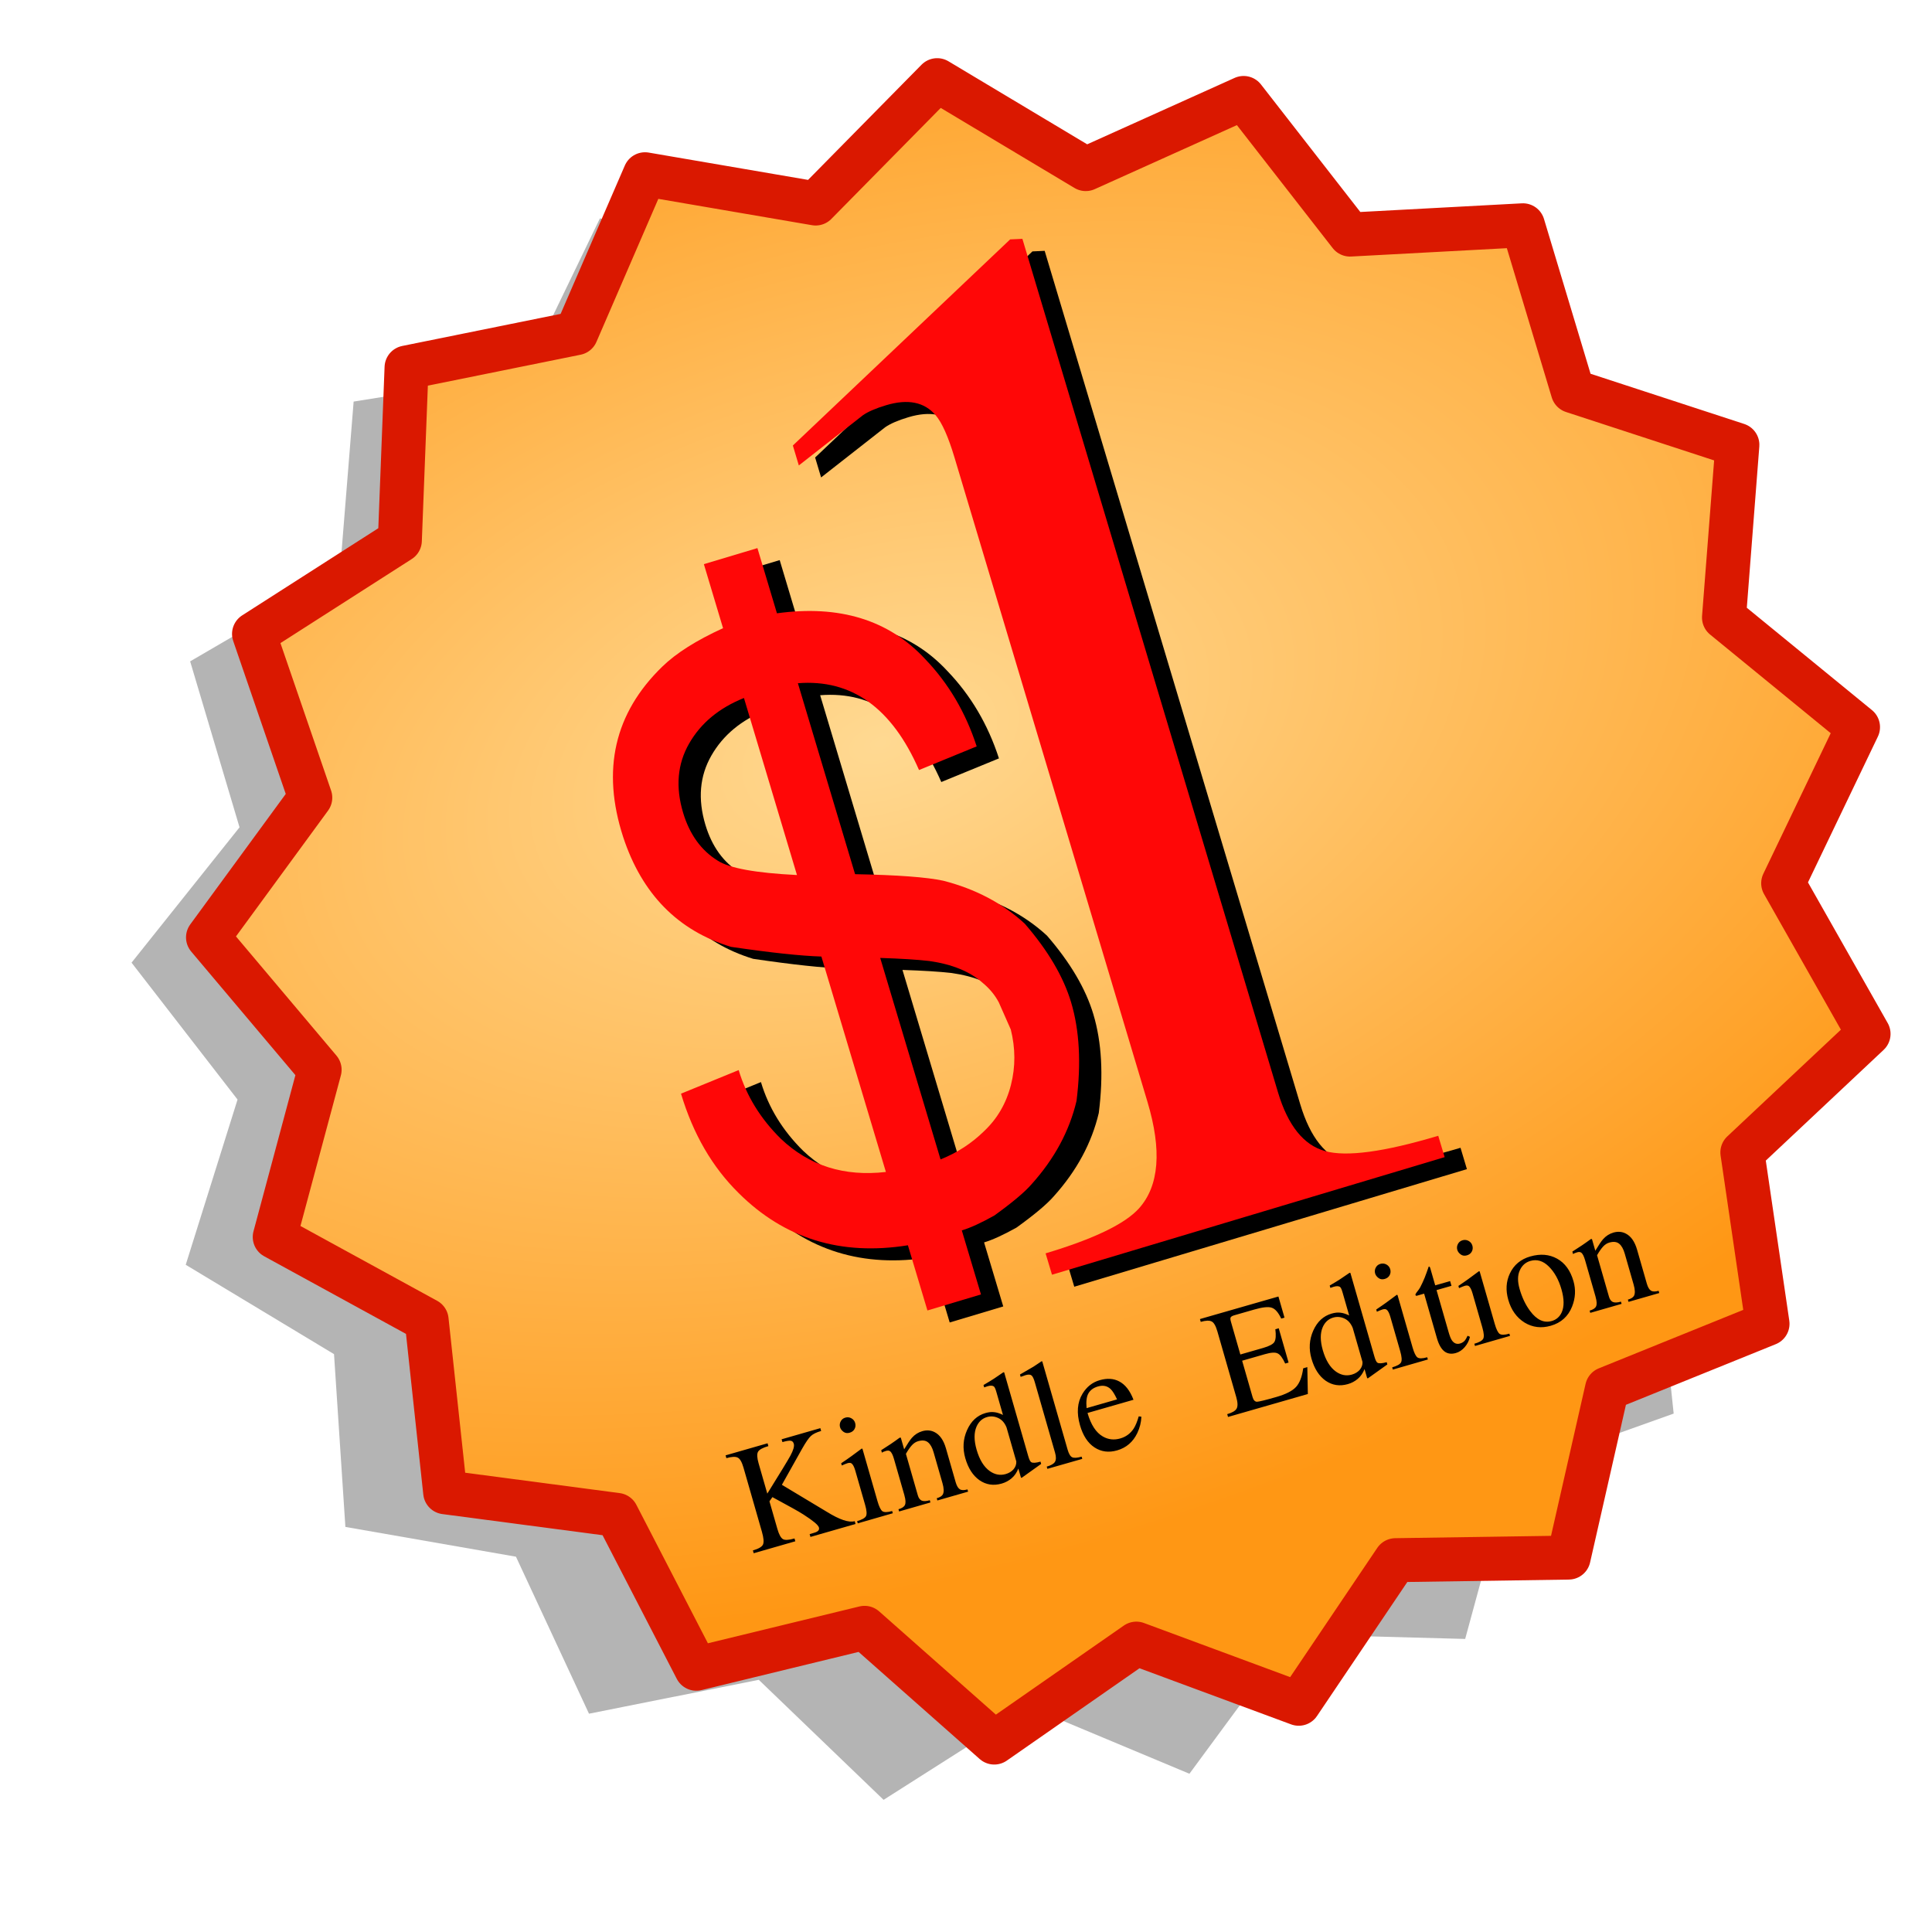 <?xml version="1.0" encoding="UTF-8" standalone="no"?>
<!-- Created with Inkscape (http://www.inkscape.org/) -->

<svg
   width="70mm"
   height="70mm"
   viewBox="0 0 70 70"
   version="1.1"
   id="svg1"
   inkscape:version="1.3.1 (9b9bdc1480, 2023-11-25, custom)"
   sodipodi:docname="price.svg"
   xmlns:inkscape="http://www.inkscape.org/namespaces/inkscape"
   xmlns:sodipodi="http://sodipodi.sourceforge.net/DTD/sodipodi-0.dtd"
   xmlns:xlink="http://www.w3.org/1999/xlink"
   xmlns="http://www.w3.org/2000/svg"
   xmlns:svg="http://www.w3.org/2000/svg">
  <sodipodi:namedview
     id="namedview1"
     pagecolor="#ffffff"
     bordercolor="#000000"
     borderopacity="0.25"
     inkscape:showpageshadow="2"
     inkscape:pageopacity="0.0"
     inkscape:pagecheckerboard="0"
     inkscape:deskcolor="#d1d1d1"
     inkscape:document-units="mm"
     inkscape:zoom="1.3843855"
     inkscape:cx="111.96303"
     inkscape:cy="121.71465"
     inkscape:window-width="1920"
     inkscape:window-height="977"
     inkscape:window-x="0"
     inkscape:window-y="0"
     inkscape:window-maximized="1"
     inkscape:current-layer="layer1" />
  <defs
     id="defs1">
    <linearGradient
       id="linearGradient1"
       inkscape:collect="always">
      <stop
         style="stop-color:#ffd992;stop-opacity:1;"
         offset="0"
         id="stop1" />
      <stop
         style="stop-color:#ff9714;stop-opacity:1;"
         offset="1"
         id="stop2" />
    </linearGradient>
    <radialGradient
       inkscape:collect="always"
       xlink:href="#linearGradient1"
       id="radialGradient2"
       cx="58.22"
       cy="72.078"
       fx="58.22"
       fy="72.078"
       r="33.819"
       gradientTransform="matrix(1.733,0,0,0.998,-40.88,0.191)"
       gradientUnits="userSpaceOnUse" />
    <filter
       inkscape:collect="always"
       style="color-interpolation-filters:sRGB"
       id="filter8"
       x="-0.02"
       y="-0.02"
       width="1.04"
       height="1.041">
      <feGaussianBlur
         inkscape:collect="always"
         stdDeviation="0.571"
         id="feGaussianBlur8" />
    </filter>
  </defs>
  <g
     inkscape:label="Layer 1"
     inkscape:groupmode="layer"
     id="layer1">
    <g
       id="g8"
       transform="matrix(1.415,0.171,-0.171,1.415,-106.055,-145.198)">
      <path
         sodipodi:type="star"
         style="mix-blend-mode:normal;fill:#b4b4b4;fill-opacity:1;stroke:none;stroke-width:1.789;stroke-linecap:round;stroke-linejoin:round;stroke-dasharray:none;stroke-opacity:1;filter:url(#filter8)"
         id="path1-4"
         inkscape:flatsided="false"
         sodipodi:sides="17"
         sodipodi:cx="64.407333"
         sodipodi:cy="80.455414"
         sodipodi:r1="33.970882"
         sodipodi:r2="30.132172"
         sodipodi:arg1="0.81104154"
         sodipodi:arg2="0.99584111"
         inkscape:rounded="0"
         inkscape:randomized="0"
         d="m 87.805,105.084 -7.011,0.658 -3.466,6.131 -6.776,-1.919 -5.446,4.465 -5.625,-4.237 -6.691,2.196 -3.715,-5.983 -7.033,-0.37 -1.302,-6.921 -6.424,-2.885 1.286,-6.924 -4.948,-5.011 3.7,-5.992 -2.804,-6.46 5.615,-4.251 -0.281,-7.037 6.771,-1.936 2.28,-6.663 7.013,0.641 4.533,-5.389 6.308,3.131 6.174,-3.388 4.751,5.198 6.981,-0.929 2.552,6.564 6.845,1.656 0.009,7.042 5.785,4.016 -2.536,6.57 3.943,5.835 -4.738,5.21 1.569,6.865 -6.3,3.147 z"
         inkscape:transform-center-x="0.8596299"
         inkscape:transform-center-y="-1.1918483"
         transform="matrix(0.625,0,0,0.625,73.191,63.425)" />
      <g
         id="g7"
         transform="rotate(-23.562,115.258,112.067)">
        <path
           sodipodi:type="star"
           style="fill:url(#radialGradient2);stroke:#da1800;stroke-width:1.789;stroke-linecap:round;stroke-linejoin:round;stroke-dasharray:none;stroke-opacity:1"
           id="path1"
           inkscape:flatsided="false"
           sodipodi:sides="17"
           sodipodi:cx="64.407333"
           sodipodi:cy="80.455414"
           sodipodi:r1="33.970882"
           sodipodi:r2="30.132172"
           sodipodi:arg1="0.81104154"
           sodipodi:arg2="0.99584111"
           inkscape:rounded="0"
           inkscape:randomized="0"
           d="m 87.805,105.084 -7.011,0.658 -3.466,6.131 -6.776,-1.919 -5.446,4.465 -5.625,-4.237 -6.691,2.196 -3.715,-5.983 -7.033,-0.37 -1.302,-6.921 -6.424,-2.885 1.286,-6.924 -4.948,-5.011 3.7,-5.992 -2.804,-6.46 5.615,-4.251 -0.281,-7.037 6.771,-1.936 2.28,-6.663 7.013,0.641 4.533,-5.389 6.308,3.131 6.174,-3.388 4.751,5.198 6.981,-0.929 2.552,6.564 6.845,1.656 0.009,7.042 5.785,4.016 -2.536,6.57 3.943,5.835 -4.738,5.21 1.569,6.865 -6.3,3.147 z"
           inkscape:transform-center-x="0.8596299"
           inkscape:transform-center-y="-1.1918483"
           transform="matrix(0.625,0,0,0.625,74.974,61.656)" />
        <g
           id="g3"
           transform="matrix(1.571,0,0,1.571,-100.243,-144.812)"
           style="fill:#ffffff;fill-opacity:1" />
        <g
           id="g6"
           transform="matrix(1.571,0,0,1.571,-99.714,-144.283)"
           style="fill:#7f7f7f;fill-opacity:1" />
        <g
           id="g4"
           transform="matrix(1.571,0,0,1.571,-100.243,-144.812)"
           style="fill:#ffffff;fill-opacity:1">
          <g
             id="g9"
             transform="matrix(0.859,0,0,0.859,18.883,21.35)">
            <path
               d="m 137.693,167.246 c 0,0.55 -0.145,1.153 -0.435,1.809 -0.29,0.504 -0.71,0.924 -1.259,1.259 -0.168,0.107 -0.45,0.229 -0.847,0.366 -0.275,0.061 -0.496,0.092 -0.664,0.092 v 1.259 h -1.053 v -1.282 c -1.267,-0.168 -2.191,-0.786 -2.771,-1.855 -0.336,-0.611 -0.504,-1.313 -0.504,-2.107 l 1.168,-0.114 c 0,0.504 0.13,0.992 0.389,1.466 0.366,0.641 0.939,1.03 1.717,1.168 v -4.236 c -0.366,-0.122 -0.893,-0.343 -1.58,-0.664 -0.87,-0.58 -1.321,-1.435 -1.351,-2.565 -0.03,-1.328 0.511,-2.282 1.626,-2.862 0.321,-0.168 0.756,-0.29 1.305,-0.366 v -1.259 h 1.053 v 1.282 c 1.175,0.183 1.985,0.725 2.427,1.626 0.29,0.565 0.443,1.183 0.458,1.855 l -1.168,0.115 c -0.153,-1.267 -0.725,-2.008 -1.717,-2.221 v 3.755 c 0.763,0.244 1.282,0.443 1.557,0.595 0.534,0.321 0.947,0.725 1.237,1.214 0.275,0.611 0.412,1.168 0.412,1.672 z m -4.259,-3.778 v -3.481 c -0.504,0.046 -0.916,0.221 -1.237,0.527 -0.321,0.305 -0.481,0.71 -0.481,1.214 0,0.427 0.122,0.779 0.366,1.053 0.168,0.198 0.618,0.427 1.351,0.687 z m 3.023,3.939 -0.069,-0.55 c -0.03,-0.153 -0.092,-0.298 -0.183,-0.435 -0.168,-0.275 -0.45,-0.504 -0.847,-0.687 -0.214,-0.092 -0.504,-0.198 -0.87,-0.321 v 3.962 c 0.336,-0.03 0.649,-0.122 0.939,-0.275 0.305,-0.153 0.55,-0.382 0.733,-0.687 0.183,-0.305 0.282,-0.641 0.298,-1.008 z"
               id="path5"
               style="font-size:23.449px;line-height:44.979px;font-family:aakar;-inkscape-font-specification:'aakar, Normal';text-align:center;text-anchor:middle;fill:#000000;fill-opacity:1;stroke:none;stroke-width:1.118;stroke-linecap:round;stroke-linejoin:round"
               aria-label="$1"
               sodipodi:nodetypes="scccccccccccccccccccccccccccssccsscccccccccsc"
               transform="translate(0.337,0.337)" />
            <path
               d="m 135.876,172.059 v -0.42 c 0.951,0 1.594,-0.103 1.93,-0.308 0.485,-0.298 0.727,-0.923 0.727,-1.874 v -12.67 c 0,-0.41 -0.037,-0.699 -0.112,-0.867 -0.131,-0.298 -0.41,-0.448 -0.839,-0.448 -0.205,0 -0.364,0.019 -0.475,0.056 -0.429,0.168 -0.904,0.354 -1.426,0.559 v -0.392 l 5.035,-2.545 0.224,0.056 v 16.782 c 0,0.653 0.177,1.091 0.531,1.315 0.354,0.224 1.063,0.336 2.126,0.336 v 0.42 z"
               style="font-size:23.449px;line-height:44.979px;font-family:aakar;-inkscape-font-specification:'aakar, Normal';text-align:center;text-anchor:middle;fill:#000000;fill-opacity:1;stroke:none;stroke-width:1.366;stroke-linecap:round;stroke-linejoin:round"
               id="path6"
               transform="translate(0.337,0.337)" />
            <path
               d="m 137.693,167.246 c 0,0.55 -0.145,1.153 -0.435,1.809 -0.29,0.504 -0.71,0.924 -1.259,1.259 -0.168,0.107 -0.45,0.229 -0.847,0.366 -0.275,0.061 -0.496,0.092 -0.664,0.092 v 1.259 h -1.053 v -1.282 c -1.267,-0.168 -2.191,-0.786 -2.771,-1.855 -0.336,-0.611 -0.504,-1.313 -0.504,-2.107 l 1.168,-0.114 c 0,0.504 0.13,0.992 0.389,1.466 0.366,0.641 0.939,1.03 1.717,1.168 v -4.236 c -0.366,-0.122 -0.893,-0.343 -1.58,-0.664 -0.87,-0.58 -1.321,-1.435 -1.351,-2.565 -0.03,-1.328 0.511,-2.282 1.626,-2.862 0.321,-0.168 0.756,-0.29 1.305,-0.366 v -1.259 h 1.053 v 1.282 c 1.175,0.183 1.985,0.725 2.427,1.626 0.29,0.565 0.443,1.183 0.458,1.855 l -1.168,0.115 c -0.153,-1.267 -0.725,-2.008 -1.717,-2.221 v 3.755 c 0.763,0.244 1.282,0.443 1.557,0.595 0.534,0.321 0.947,0.725 1.237,1.214 0.275,0.611 0.412,1.168 0.412,1.672 z m -4.259,-3.778 v -3.481 c -0.504,0.046 -0.916,0.221 -1.237,0.527 -0.321,0.305 -0.481,0.71 -0.481,1.214 0,0.427 0.122,0.779 0.366,1.053 0.168,0.198 0.618,0.427 1.351,0.687 z m 3.023,3.939 -0.069,-0.55 c -0.03,-0.153 -0.092,-0.298 -0.183,-0.435 -0.168,-0.275 -0.45,-0.504 -0.847,-0.687 -0.214,-0.092 -0.504,-0.198 -0.87,-0.321 v 3.962 c 0.336,-0.03 0.649,-0.122 0.939,-0.275 0.305,-0.153 0.55,-0.382 0.733,-0.687 0.183,-0.305 0.282,-0.641 0.298,-1.008 z"
               id="path3"
               style="font-size:23.449px;line-height:44.979px;font-family:aakar;-inkscape-font-specification:'aakar, Normal';text-align:center;text-anchor:middle;fill:#ff0707;fill-opacity:1;stroke:none;stroke-width:1.118;stroke-linecap:round;stroke-linejoin:round"
               aria-label="$1"
               sodipodi:nodetypes="scccccccccccccccccccccccccccssccsscccccccccsc" />
            <path
               d="m 135.876,172.059 v -0.42 c 0.951,0 1.594,-0.103 1.93,-0.308 0.485,-0.298 0.727,-0.923 0.727,-1.874 v -12.67 c 0,-0.41 -0.037,-0.699 -0.112,-0.867 -0.131,-0.298 -0.41,-0.448 -0.839,-0.448 -0.205,0 -0.364,0.019 -0.475,0.056 -0.429,0.168 -0.904,0.354 -1.426,0.559 v -0.392 l 5.035,-2.545 0.224,0.056 v 16.782 c 0,0.653 0.177,1.091 0.531,1.315 0.354,0.224 1.063,0.336 2.126,0.336 v 0.42 z"
               style="font-size:23.449px;line-height:44.979px;font-family:aakar;-inkscape-font-specification:'aakar, Normal';text-align:center;text-anchor:middle;fill:#ff0707;fill-opacity:1;stroke:none;stroke-width:1.366;stroke-linecap:round;stroke-linejoin:round"
               id="path4" />
          </g>
        </g>
      </g>
    </g>
    <path
       d="m 12.82,58.046 v -0.106 h 1.46 v 0.106 q -0.267,0 -0.407,0.072 -0.139,0.067 -0.44,0.362 l -1.059,1.048 1.298,1.393 q 0.546,0.602 0.875,0.602 v 0.106 h -1.7 v -0.106 q 0.212,0 0.251,-0.006 0.139,-0.022 0.139,-0.134 0,-0.139 -0.407,-0.602 -0.128,-0.145 -0.318,-0.334 l -0.591,-0.585 -0.145,0.117 v 1.042 q 0,0.306 0.089,0.407 0.089,0.095 0.412,0.095 V 61.629 H 10.708 v -0.106 q 0.323,0 0.412,-0.106 0.089,-0.106 0.089,-0.457 v -2.413 q 0,-0.318 -0.1,-0.407 -0.1,-0.095 -0.401,-0.095 v -0.106 h 1.583 v 0.106 q -0.323,0 -0.418,0.095 -0.095,0.095 -0.095,0.407 v 1.142 q 0.975,-0.88 1.181,-1.087 0.24,-0.245 0.24,-0.384 0,-0.106 -0.084,-0.139 -0.084,-0.033 -0.295,-0.033 z m 1.811,3.583 v -0.084 q 0.273,0 0.357,-0.084 0.084,-0.084 0.084,-0.401 v -1.293 q 0,-0.217 -0.061,-0.29 -0.039,-0.045 -0.134,-0.045 -0.056,0 -0.089,0.006 -0.028,0 -0.134,0.017 v -0.084 q 0.262,-0.084 0.429,-0.145 0.29,-0.111 0.435,-0.162 l 0.022,0.017 v 1.978 q 0,0.295 0.067,0.39 0.072,0.095 0.345,0.095 v 0.084 z m 0.345,-3.522 q 0,-0.1 0.061,-0.178 0.084,-0.106 0.217,-0.106 0.123,0 0.206,0.084 0.084,0.084 0.084,0.201 0,0.123 -0.084,0.206 -0.078,0.078 -0.206,0.078 -0.134,0 -0.206,-0.095 -0.072,-0.095 -0.072,-0.189 z m 1.56,3.02 v -1.382 q 0,-0.234 -0.061,-0.306 -0.039,-0.05 -0.134,-0.05 -0.117,0 -0.162,0.022 v -0.095 q 0.412,-0.117 0.769,-0.251 l 0.039,0.011 v 0.44 q 0.262,-0.245 0.384,-0.323 0.201,-0.128 0.429,-0.128 0.251,0 0.418,0.156 0.234,0.217 0.234,0.68 v 1.276 q 0,0.201 0.072,0.284 0.072,0.084 0.267,0.084 v 0.084 h -1.159 v -0.084 q 0.178,0 0.251,-0.072 0.1,-0.106 0.1,-0.396 v -1.165 q 0,-0.267 -0.095,-0.401 -0.095,-0.139 -0.334,-0.139 -0.128,0 -0.256,0.078 -0.128,0.078 -0.295,0.24 v 1.566 q 0,0.145 0.078,0.217 0.084,0.072 0.29,0.072 v 0.084 h -1.181 v -0.084 q 0.195,0 0.267,-0.084 0.078,-0.089 0.078,-0.334 z m 4.235,-0.067 v -1.282 q -0.028,-0.267 -0.195,-0.412 -0.167,-0.145 -0.379,-0.145 -0.273,0 -0.463,0.228 -0.228,0.279 -0.228,0.802 0,0.574 0.245,0.88 0.212,0.262 0.524,0.262 0.184,0 0.323,-0.089 0.139,-0.095 0.173,-0.245 z m 0.841,0.245 v 0.089 l -0.819,0.29 -0.022,-0.017 v -0.34 q -0.145,0.189 -0.334,0.273 -0.184,0.084 -0.396,0.084 -0.463,0 -0.741,-0.34 -0.273,-0.34 -0.273,-0.908 0,-0.552 0.34,-0.958 0.345,-0.412 0.814,-0.412 0.184,0 0.312,0.056 0.128,0.05 0.279,0.184 v -0.869 q 0,-0.162 -0.028,-0.206 -0.05,-0.078 -0.217,-0.078 l -0.134,0.006 v -0.089 q 0.284,-0.072 0.429,-0.117 0.15,-0.045 0.39,-0.128 l 0.028,0.011 v 3.16 q 0,0.195 0.045,0.24 0.067,0.072 0.329,0.072 z m 0.167,0.323 v -0.084 q 0.245,0 0.334,-0.084 0.095,-0.089 0.095,-0.318 V 58.486 q 0,-0.201 -0.045,-0.267 -0.045,-0.072 -0.206,-0.072 l -0.189,0.011 v -0.089 q 0.423,-0.106 0.552,-0.139 0.033,-0.011 0.334,-0.106 l 0.022,0.011 v 3.327 q 0,0.24 0.084,0.312 0.084,0.072 0.334,0.072 v 0.084 z m 3.706,-0.914 0.089,0.039 q -0.095,0.29 -0.306,0.529 -0.357,0.401 -0.875,0.401 -0.474,0 -0.758,-0.329 -0.284,-0.329 -0.284,-0.919 0,-0.697 0.401,-1.07 0.323,-0.301 0.736,-0.301 0.418,0 0.663,0.234 0.273,0.256 0.318,0.786 h -1.733 q 0,0.669 0.301,0.975 0.234,0.24 0.585,0.24 0.323,0 0.568,-0.212 0.139,-0.123 0.295,-0.373 z m -1.733,-0.808 h 1.148 q -0.045,-0.29 -0.117,-0.418 -0.128,-0.223 -0.418,-0.223 -0.251,0 -0.401,0.145 -0.145,0.139 -0.212,0.496 z m 8.097,0.78 -0.251,0.942 h -3.009 v -0.106 q 0.279,0 0.379,-0.095 0.106,-0.1 0.106,-0.407 v -2.474 q 0,-0.318 -0.1,-0.407 -0.1,-0.095 -0.384,-0.095 v -0.106 h 2.959 v 0.797 h -0.123 q -0.061,-0.368 -0.223,-0.474 -0.156,-0.111 -0.624,-0.111 h -0.752 q -0.106,0 -0.145,0.033 -0.039,0.028 -0.039,0.156 v 1.237 h 0.858 q 0.357,0 0.457,-0.1 0.106,-0.106 0.156,-0.429 h 0.128 v 1.293 h -0.128 q -0.05,-0.334 -0.162,-0.429 -0.106,-0.1 -0.451,-0.1 h -0.858 v 1.371 q 0,0.173 0.106,0.206 0.111,0.028 0.724,0.028 0.529,0 0.78,-0.15 0.251,-0.15 0.44,-0.58 z m 1.973,0.373 v -1.282 q -0.028,-0.267 -0.195,-0.412 -0.167,-0.145 -0.379,-0.145 -0.273,0 -0.463,0.228 -0.228,0.279 -0.228,0.802 0,0.574 0.245,0.88 0.212,0.262 0.524,0.262 0.184,0 0.323,-0.089 0.139,-0.095 0.173,-0.245 z m 0.841,0.245 v 0.089 l -0.819,0.29 -0.022,-0.017 v -0.34 q -0.145,0.189 -0.334,0.273 -0.184,0.084 -0.396,0.084 -0.463,0 -0.741,-0.34 -0.273,-0.34 -0.273,-0.908 0,-0.552 0.34,-0.958 0.345,-0.412 0.814,-0.412 0.184,0 0.312,0.056 0.128,0.05 0.279,0.184 v -0.869 q 0,-0.162 -0.028,-0.206 -0.05,-0.078 -0.217,-0.078 l -0.134,0.006 v -0.089 q 0.284,-0.072 0.429,-0.117 0.15,-0.045 0.39,-0.128 l 0.028,0.011 v 3.16 q 0,0.195 0.045,0.24 0.067,0.072 0.329,0.072 z m 0.139,0.323 v -0.084 q 0.273,0 0.357,-0.084 0.084,-0.084 0.084,-0.401 v -1.293 q 0,-0.217 -0.061,-0.29 -0.039,-0.045 -0.134,-0.045 -0.056,0 -0.089,0.006 -0.028,0 -0.134,0.017 v -0.084 q 0.262,-0.084 0.429,-0.145 0.29,-0.111 0.435,-0.162 l 0.022,0.017 v 1.978 q 0,0.295 0.067,0.39 0.072,0.095 0.345,0.095 v 0.084 z m 0.345,-3.522 q 0,-0.1 0.061,-0.178 0.084,-0.106 0.217,-0.106 0.123,0 0.206,0.084 0.084,0.084 0.084,0.201 0,0.123 -0.084,0.206 -0.078,0.078 -0.206,0.078 -0.134,0 -0.206,-0.095 -0.072,-0.095 -0.072,-0.189 z m 2.535,1.014 v 0.178 h -0.563 v 1.594 q 0,0.212 0.033,0.312 0.067,0.189 0.251,0.189 0.123,0 0.212,-0.067 0.05,-0.039 0.128,-0.128 l 0.072,0.061 q -0.1,0.184 -0.284,0.306 -0.178,0.117 -0.368,0.117 -0.234,0 -0.362,-0.145 -0.15,-0.173 -0.15,-0.563 v -1.677 h -0.295 l -0.022,-0.039 q 0,-0.033 0.111,-0.111 0.072,-0.05 0.134,-0.111 0.128,-0.134 0.251,-0.29 0.095,-0.123 0.251,-0.345 0.039,0 0.039,0.072 v 0.646 z m 0.217,2.508 v -0.084 q 0.273,0 0.357,-0.084 0.084,-0.084 0.084,-0.401 v -1.293 q 0,-0.217 -0.061,-0.29 -0.039,-0.045 -0.134,-0.045 -0.056,0 -0.089,0.006 -0.028,0 -0.134,0.017 v -0.084 q 0.262,-0.084 0.429,-0.145 0.29,-0.111 0.435,-0.162 l 0.022,0.017 v 1.978 q 0,0.295 0.067,0.39 0.072,0.095 0.345,0.095 v 0.084 z m 0.345,-3.522 q 0,-0.1 0.061,-0.178 0.084,-0.106 0.217,-0.106 0.123,0 0.206,0.084 0.084,0.084 0.084,0.201 0,0.123 -0.084,0.206 -0.078,0.078 -0.206,0.078 -0.134,0 -0.206,-0.095 -0.072,-0.095 -0.072,-0.189 z m 2.48,0.958 q 0.563,0 0.908,0.345 0.345,0.345 0.345,0.947 0,0.479 -0.301,0.869 -0.351,0.457 -0.936,0.457 -0.535,0 -0.88,-0.373 -0.34,-0.379 -0.34,-0.953 0,-0.541 0.318,-0.903 0.34,-0.39 0.886,-0.39 z m 0.095,2.463 q 0.262,0 0.435,-0.201 0.223,-0.262 0.223,-0.808 0,-0.541 -0.212,-0.919 -0.212,-0.379 -0.585,-0.379 -0.279,0 -0.468,0.228 -0.189,0.223 -0.189,0.641 0,0.485 0.145,0.869 0.212,0.568 0.652,0.568 z m 1.772,-0.401 v -1.382 q 0,-0.234 -0.061,-0.306 -0.039,-0.05 -0.134,-0.05 -0.117,0 -0.162,0.022 v -0.095 q 0.412,-0.117 0.769,-0.251 l 0.039,0.011 v 0.44 q 0.262,-0.245 0.384,-0.323 0.201,-0.128 0.429,-0.128 0.251,0 0.418,0.156 0.234,0.217 0.234,0.68 v 1.276 q 0,0.201 0.072,0.284 0.072,0.084 0.267,0.084 v 0.084 h -1.159 v -0.084 q 0.178,0 0.251,-0.072 0.1,-0.106 0.1,-0.396 v -1.165 q 0,-0.267 -0.095,-0.401 -0.095,-0.139 -0.334,-0.139 -0.128,0 -0.256,0.078 -0.128,0.078 -0.295,0.24 v 1.566 q 0,0.145 0.078,0.217 0.084,0.072 0.29,0.072 v 0.084 h -1.181 v -0.084 q 0.195,0 0.267,-0.084 0.078,-0.089 0.078,-0.334 z"
       id="text10"
       style="font-size:5.706px;line-height:10.945px;font-family:aakar;-inkscape-font-specification:'aakar, Normal';text-align:center;text-anchor:middle;stroke-width:0.272;stroke-linecap:round;stroke-linejoin:round"
       transform="rotate(-16.028)"
       aria-label="Kindle Edition" />
  </g>
</svg>
